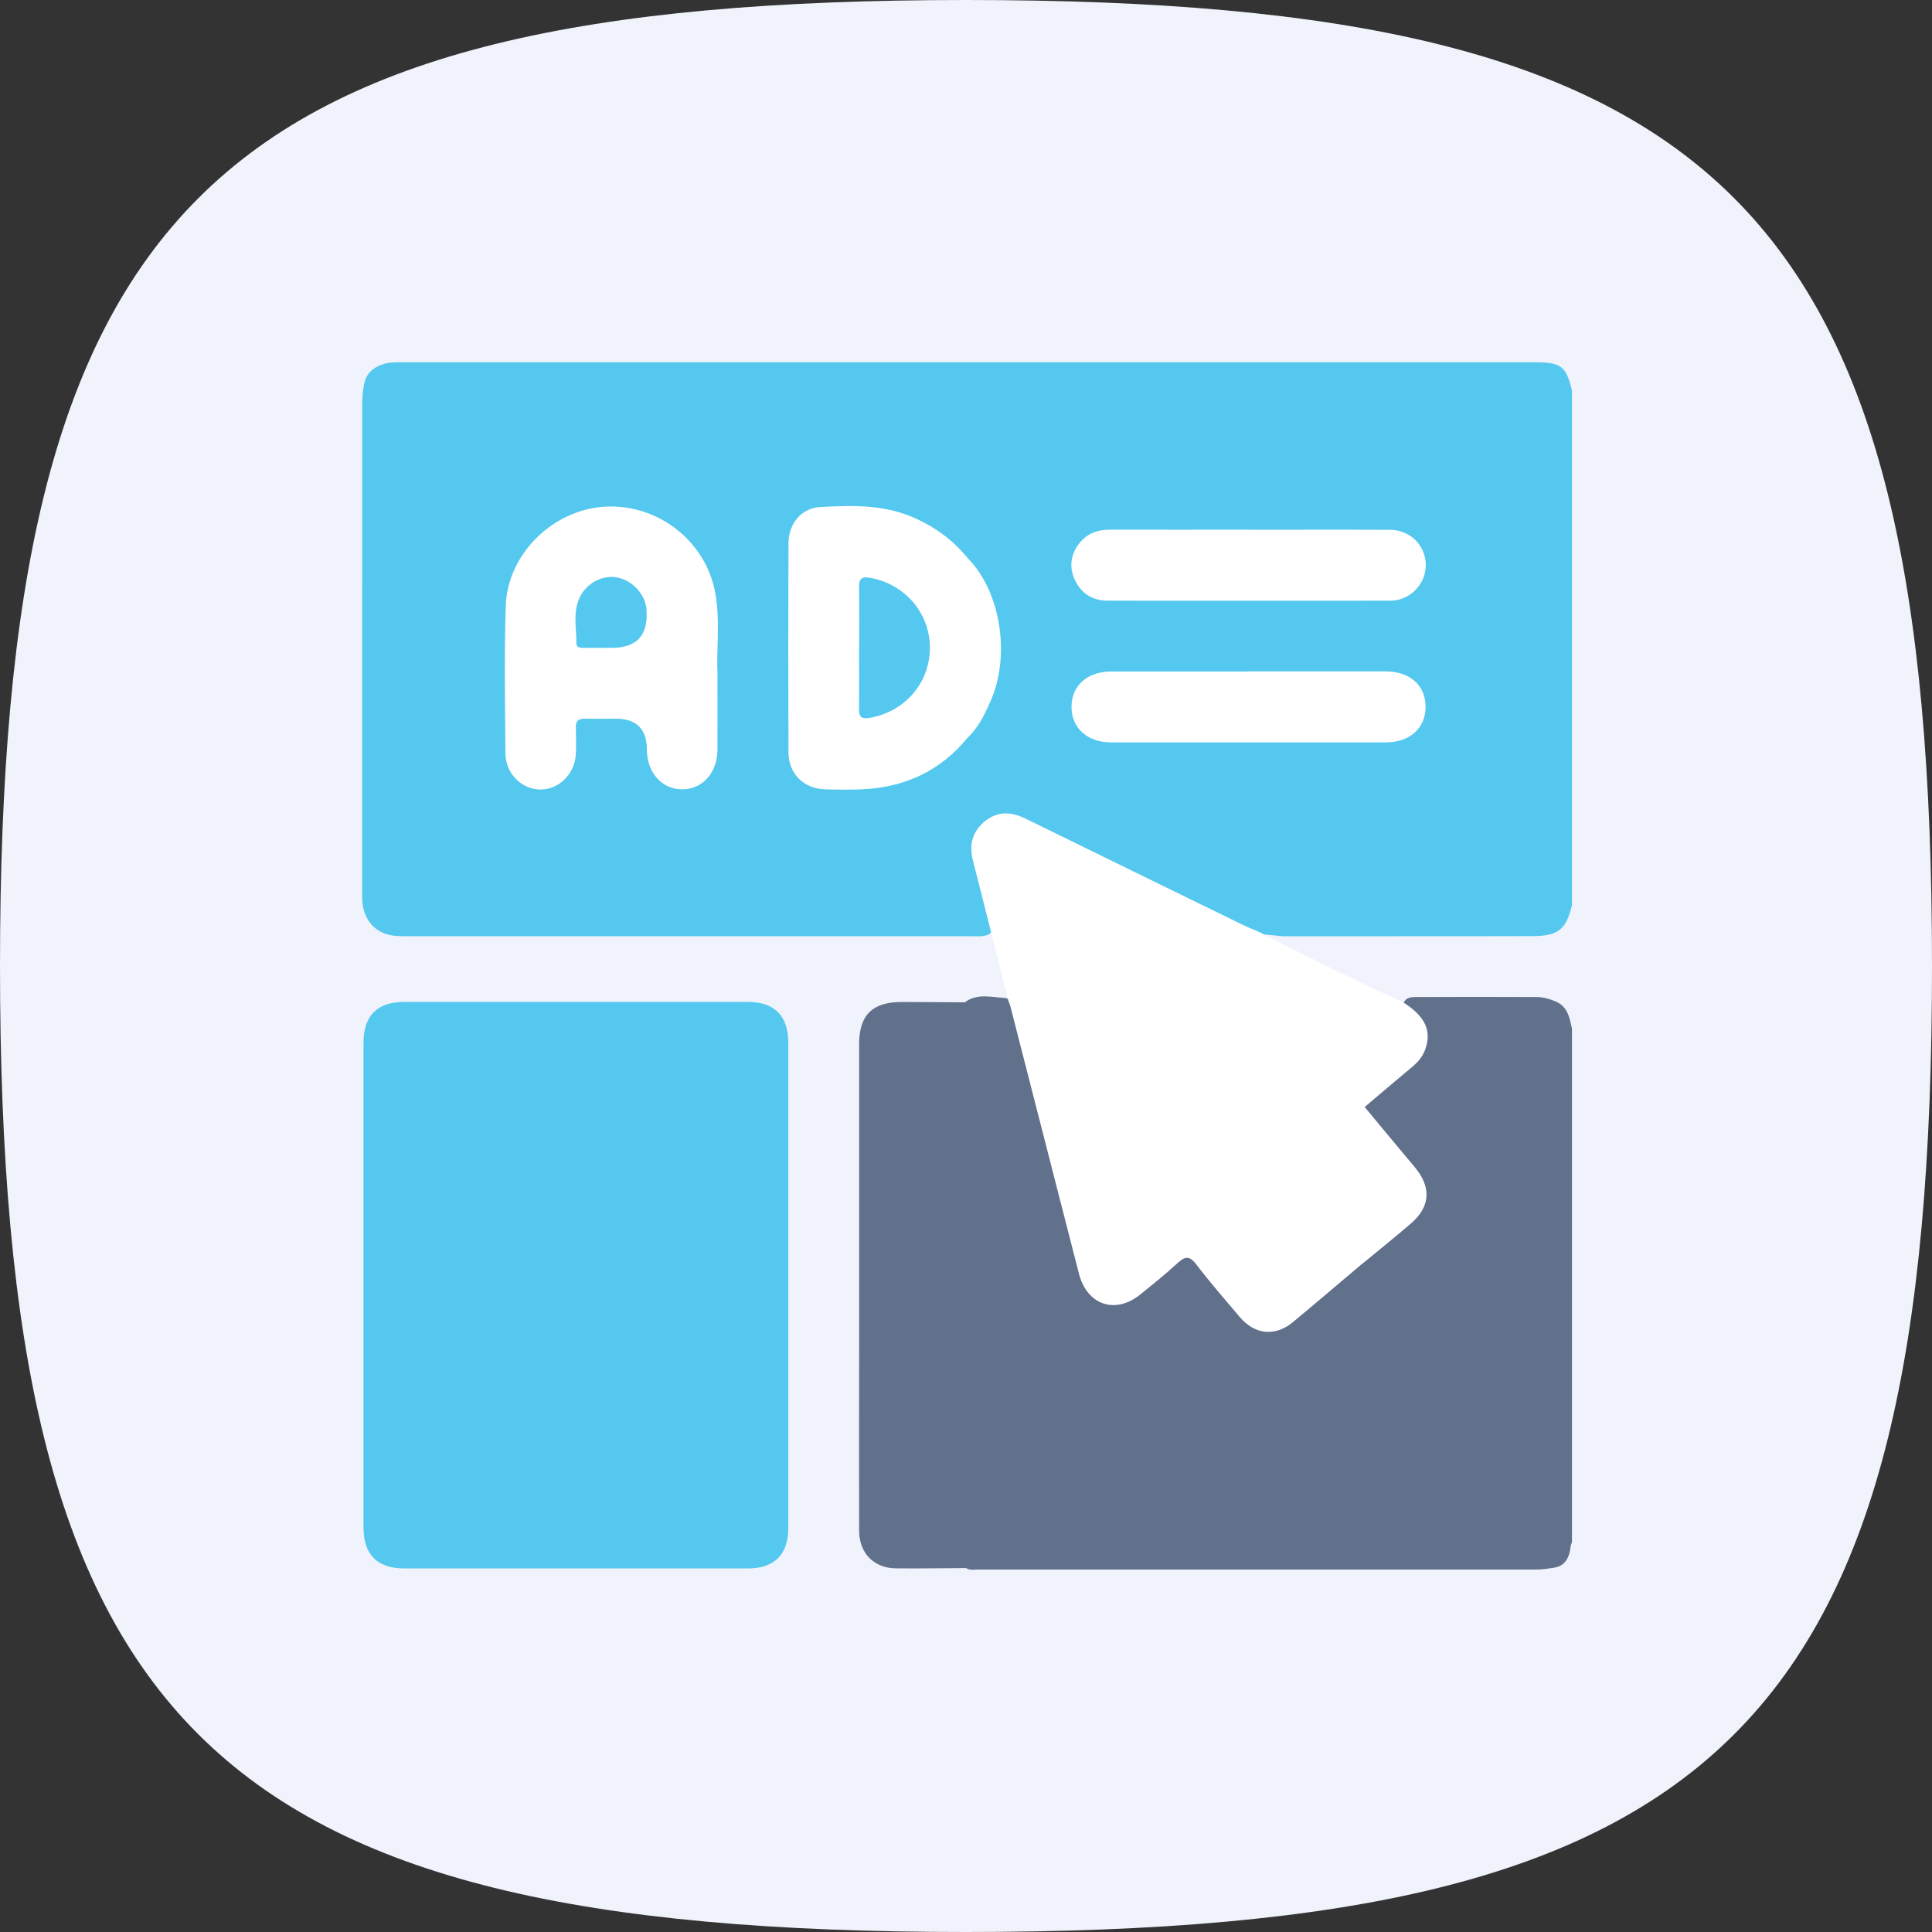 <?xml version="1.0" encoding="UTF-8"?>
<svg xmlns="http://www.w3.org/2000/svg" width="96" height="96" viewBox="0 0 96 96" fill="none">
  <rect x="0" y="0" width="96" height="96" fill="#333333" stroke="none"/>
  <g clip-path="url(#clip0_313_27254)">
    <path fill-rule="evenodd" clip-rule="evenodd" d="M48 0C10.272 0 0 10.272 0 48C0 85.728 10.204 96 48 96C85.796 96 96 85.796 96 48C96 10.204 85.728 0 48 0Z" fill="url(#paint0_linear_313_27254)"></path>
    <g clip-path="url(#clip1_313_27254)">
      <path d="M78.11 19.41V44.978C77.823 46.185 77.427 46.511 76.158 46.515C72.06 46.529 67.959 46.515 63.861 46.524C63.469 46.524 63.086 46.414 62.698 46.449C62.35 46.515 62.05 46.365 61.755 46.216C59.816 45.22 57.816 44.343 55.877 43.339C54.252 42.497 52.564 41.779 50.943 40.928C50.326 40.602 49.722 40.567 49.114 40.942C48.581 41.466 48.418 42.078 48.612 42.814C48.859 43.739 49.088 44.669 49.304 45.599C49.374 45.898 49.476 46.224 49.114 46.436C48.832 46.559 48.537 46.52 48.246 46.52C38.923 46.52 29.605 46.52 20.282 46.52C20.088 46.52 19.89 46.52 19.696 46.506C18.819 46.449 18.211 45.912 18.039 45.061C17.991 44.828 17.995 44.594 17.995 44.361C18 36.254 18 28.142 18 20.036C18 19.723 18.03 19.414 18.088 19.106C18.198 18.529 18.568 18.238 19.088 18.079C19.374 17.996 19.669 18 19.96 18C38.699 18 57.437 18 76.18 18C76.22 18 76.259 18 76.299 18C77.577 18.009 77.819 18.194 78.11 19.405V19.41Z" fill="#54C8EF"></path>
      <path d="M78.11 51.076V76.643C78.022 76.802 78.035 76.982 77.991 77.15C77.885 77.573 77.639 77.837 77.198 77.903C76.907 77.947 76.621 77.991 76.326 77.991C67.073 77.991 57.821 77.991 48.569 77.991C48.397 77.991 48.216 78.027 48.049 77.943C47.789 77.723 47.828 77.414 47.828 77.123C47.815 75.581 47.824 74.035 47.824 72.493C47.824 65.324 47.824 58.151 47.824 50.983C47.824 50.578 47.74 50.159 47.978 49.78C48.586 49.348 49.26 49.556 49.917 49.586C50.282 49.652 50.401 49.948 50.498 50.252C50.67 50.794 50.793 51.344 50.93 51.895C51.846 55.552 52.869 59.182 53.706 62.857C54.151 64.809 55.684 65.02 56.878 63.818C57.314 63.377 57.834 63.011 58.314 62.615C58.887 62.139 59.147 62.157 59.641 62.734C60.31 63.522 60.971 64.32 61.632 65.117C62.429 66.087 63.227 66.175 64.21 65.386C65.32 64.496 66.364 63.518 67.514 62.672C68.311 61.958 69.188 61.333 69.955 60.584C70.796 59.76 70.832 59.055 70.087 58.121C69.435 57.297 68.734 56.508 68.078 55.689C67.562 55.045 67.585 54.891 68.215 54.345C68.8 53.834 69.422 53.358 70.003 52.838C70.885 52.041 70.902 51.159 70.074 50.309C69.902 50.133 69.497 49.965 69.911 49.626C70.091 49.529 70.29 49.542 70.484 49.542C72.431 49.533 74.378 49.533 76.33 49.542C76.669 49.542 76.982 49.63 77.291 49.758C77.885 50.005 77.987 50.542 78.101 51.08L78.11 51.076Z" fill="#61708B"></path>
      <path d="M50.119 49.776C49.824 48.604 49.529 47.432 49.233 46.26C48.938 45.093 48.639 43.921 48.343 42.753C48.136 41.938 48.33 41.26 49.022 40.744C49.286 40.81 49.445 41.017 49.608 41.207C54.868 47.393 60.151 53.561 65.399 59.756C66.016 60.487 66.645 61.205 67.267 61.937C67.474 62.179 67.769 62.399 67.69 62.791C66.54 63.761 65.399 64.739 64.24 65.699C63.359 66.426 62.354 66.325 61.605 65.444C60.874 64.58 60.125 63.725 59.442 62.827C59.098 62.373 58.873 62.43 58.499 62.774C57.913 63.316 57.283 63.818 56.662 64.32C55.424 65.325 54.014 64.849 53.613 63.294C52.476 58.861 51.339 54.429 50.203 49.997C50.185 49.922 50.15 49.851 50.123 49.781L50.119 49.776Z" fill="white"></path>
      <path d="M67.682 62.795C64.646 59.235 61.606 55.671 58.57 52.111C55.446 48.445 52.322 44.775 49.203 41.105C49.119 41.004 49.075 40.871 49.014 40.752C49.661 40.272 50.313 40.36 50.996 40.695C54.592 42.458 58.187 44.215 61.782 45.969C62.029 46.088 62.28 46.189 62.531 46.295C64.915 47.511 67.307 48.701 69.739 49.815C70.805 50.498 71.14 51.199 70.832 52.111C70.709 52.477 70.479 52.754 70.193 52.996C69.4 53.657 68.611 54.327 67.809 55.006C68.642 56.01 69.462 57.002 70.29 57.984C71.132 58.984 71.083 59.953 70.109 60.795C69.312 61.482 68.492 62.134 67.682 62.804V62.795Z" fill="white"></path>
      <path d="M35.65 33.526C35.65 34.949 35.654 36.099 35.65 37.253C35.645 38.394 34.914 39.214 33.91 39.222C32.909 39.231 32.156 38.407 32.143 37.279C32.143 37.262 32.143 37.24 32.143 37.222C32.134 36.215 31.616 35.711 30.587 35.711C30.081 35.711 29.57 35.72 29.063 35.711C28.737 35.702 28.6 35.834 28.614 36.16C28.627 36.588 28.631 37.02 28.614 37.451C28.57 38.447 27.785 39.231 26.86 39.231C25.93 39.231 25.124 38.443 25.115 37.447C25.093 35.006 25.054 32.561 25.129 30.12C25.208 27.534 27.477 25.322 30.059 25.176C32.698 25.027 35.077 26.886 35.544 29.477C35.804 30.913 35.575 32.362 35.659 33.535L35.65 33.526Z" fill="white"></path>
      <path d="M48.083 36.651C46.717 38.325 44.929 39.136 42.792 39.224C42.206 39.246 41.62 39.237 41.034 39.224C39.941 39.198 39.183 38.462 39.179 37.374C39.166 33.919 39.166 30.465 39.179 27.011C39.179 26.037 39.809 25.249 40.743 25.196C42.298 25.108 43.858 25.059 45.352 25.698C46.435 26.165 47.347 26.822 48.088 27.738C48.286 28.13 48.348 28.544 48.348 28.98C48.343 31.122 48.343 33.263 48.348 35.409C48.348 35.845 48.29 36.259 48.088 36.651H48.083Z" fill="white"></path>
      <path d="M62.033 26.323C64.377 26.323 66.725 26.314 69.069 26.327C70.008 26.332 70.735 26.997 70.836 27.887C70.933 28.746 70.374 29.561 69.523 29.79C69.373 29.83 69.215 29.848 69.061 29.848C64.39 29.848 59.72 29.852 55.05 29.848C54.296 29.848 53.732 29.499 53.411 28.817C53.111 28.178 53.199 27.552 53.631 26.997C54.019 26.495 54.552 26.318 55.177 26.318C57.464 26.327 59.751 26.318 62.038 26.318L62.033 26.323Z" fill="white"></path>
      <path d="M62.099 33.359C64.346 33.359 66.593 33.359 68.84 33.359C70.047 33.359 70.832 34.047 70.836 35.108C70.845 36.17 70.061 36.884 68.867 36.889C64.315 36.889 59.76 36.889 55.208 36.889C54.019 36.889 53.234 36.17 53.243 35.108C53.252 34.051 54.036 33.364 55.243 33.364C57.53 33.364 59.817 33.364 62.104 33.364L62.099 33.359Z" fill="white"></path>
      <path d="M48.084 36.65V27.736C49.714 29.366 50.23 32.556 49.221 34.839C48.93 35.495 48.621 36.147 48.084 36.65Z" fill="white"></path>
      <path d="M48.088 77.917C46.898 77.921 45.709 77.943 44.514 77.93C43.426 77.921 42.695 77.176 42.69 76.07C42.682 73.202 42.69 70.329 42.69 67.461C42.69 62.267 42.69 57.077 42.69 51.882C42.69 50.437 43.351 49.785 44.81 49.789C45.902 49.789 46.995 49.802 48.088 49.807C48.088 59.178 48.088 68.545 48.088 77.917Z" fill="#61708B"></path>
      <path d="M18.061 63.796C18.061 59.809 18.061 55.826 18.061 51.838C18.061 50.464 18.74 49.785 20.106 49.785C25.79 49.785 31.478 49.785 37.161 49.785C38.483 49.785 39.17 50.477 39.17 51.816C39.17 59.848 39.17 67.876 39.17 75.908C39.17 77.243 38.483 77.935 37.157 77.935C31.473 77.935 25.785 77.935 20.102 77.935C18.74 77.935 18.061 77.252 18.061 75.873C18.061 71.85 18.061 67.823 18.061 63.8V63.796Z" fill="#54C8EF"></path>
      <path d="M30.403 32.191C29.954 32.191 29.504 32.191 29.055 32.191C28.883 32.191 28.641 32.209 28.641 31.975C28.645 31.204 28.451 30.416 28.813 29.671C29.152 28.979 29.914 28.569 30.637 28.688C31.381 28.812 32.025 29.477 32.121 30.222C32.126 30.261 32.121 30.301 32.126 30.341C32.208 31.574 31.632 32.191 30.399 32.191H30.403Z" fill="#54C8EF"></path>
      <path d="M42.691 32.196C42.691 31.183 42.699 30.169 42.686 29.156C42.682 28.764 42.818 28.64 43.21 28.706C44.942 29.006 46.193 30.438 46.206 32.156C46.22 33.914 44.982 35.359 43.215 35.672C42.831 35.738 42.677 35.637 42.682 35.236C42.695 34.223 42.686 33.209 42.686 32.196H42.691Z" fill="#54C8EF"></path>
    </g>
  </g>
  <defs>
    <linearGradient id="paint0_linear_313_27254" x1="0" y1="9600" x2="9600" y2="0" gradientUnits="userSpaceOnUse">
      <stop stop-color="#E9E9FA"></stop>
      <stop offset="1" stop-color="#F7FCFE"></stop>
    </linearGradient>
    <clipPath id="clip0_313_27254">
      <rect width="96" height="96" fill="white"></rect>
    </clipPath>
    <clipPath id="clip1_313_27254">
      <rect width="60.11" height="60" fill="white" transform="translate(18 18)"></rect>
    </clipPath>
  </defs>
</svg>
